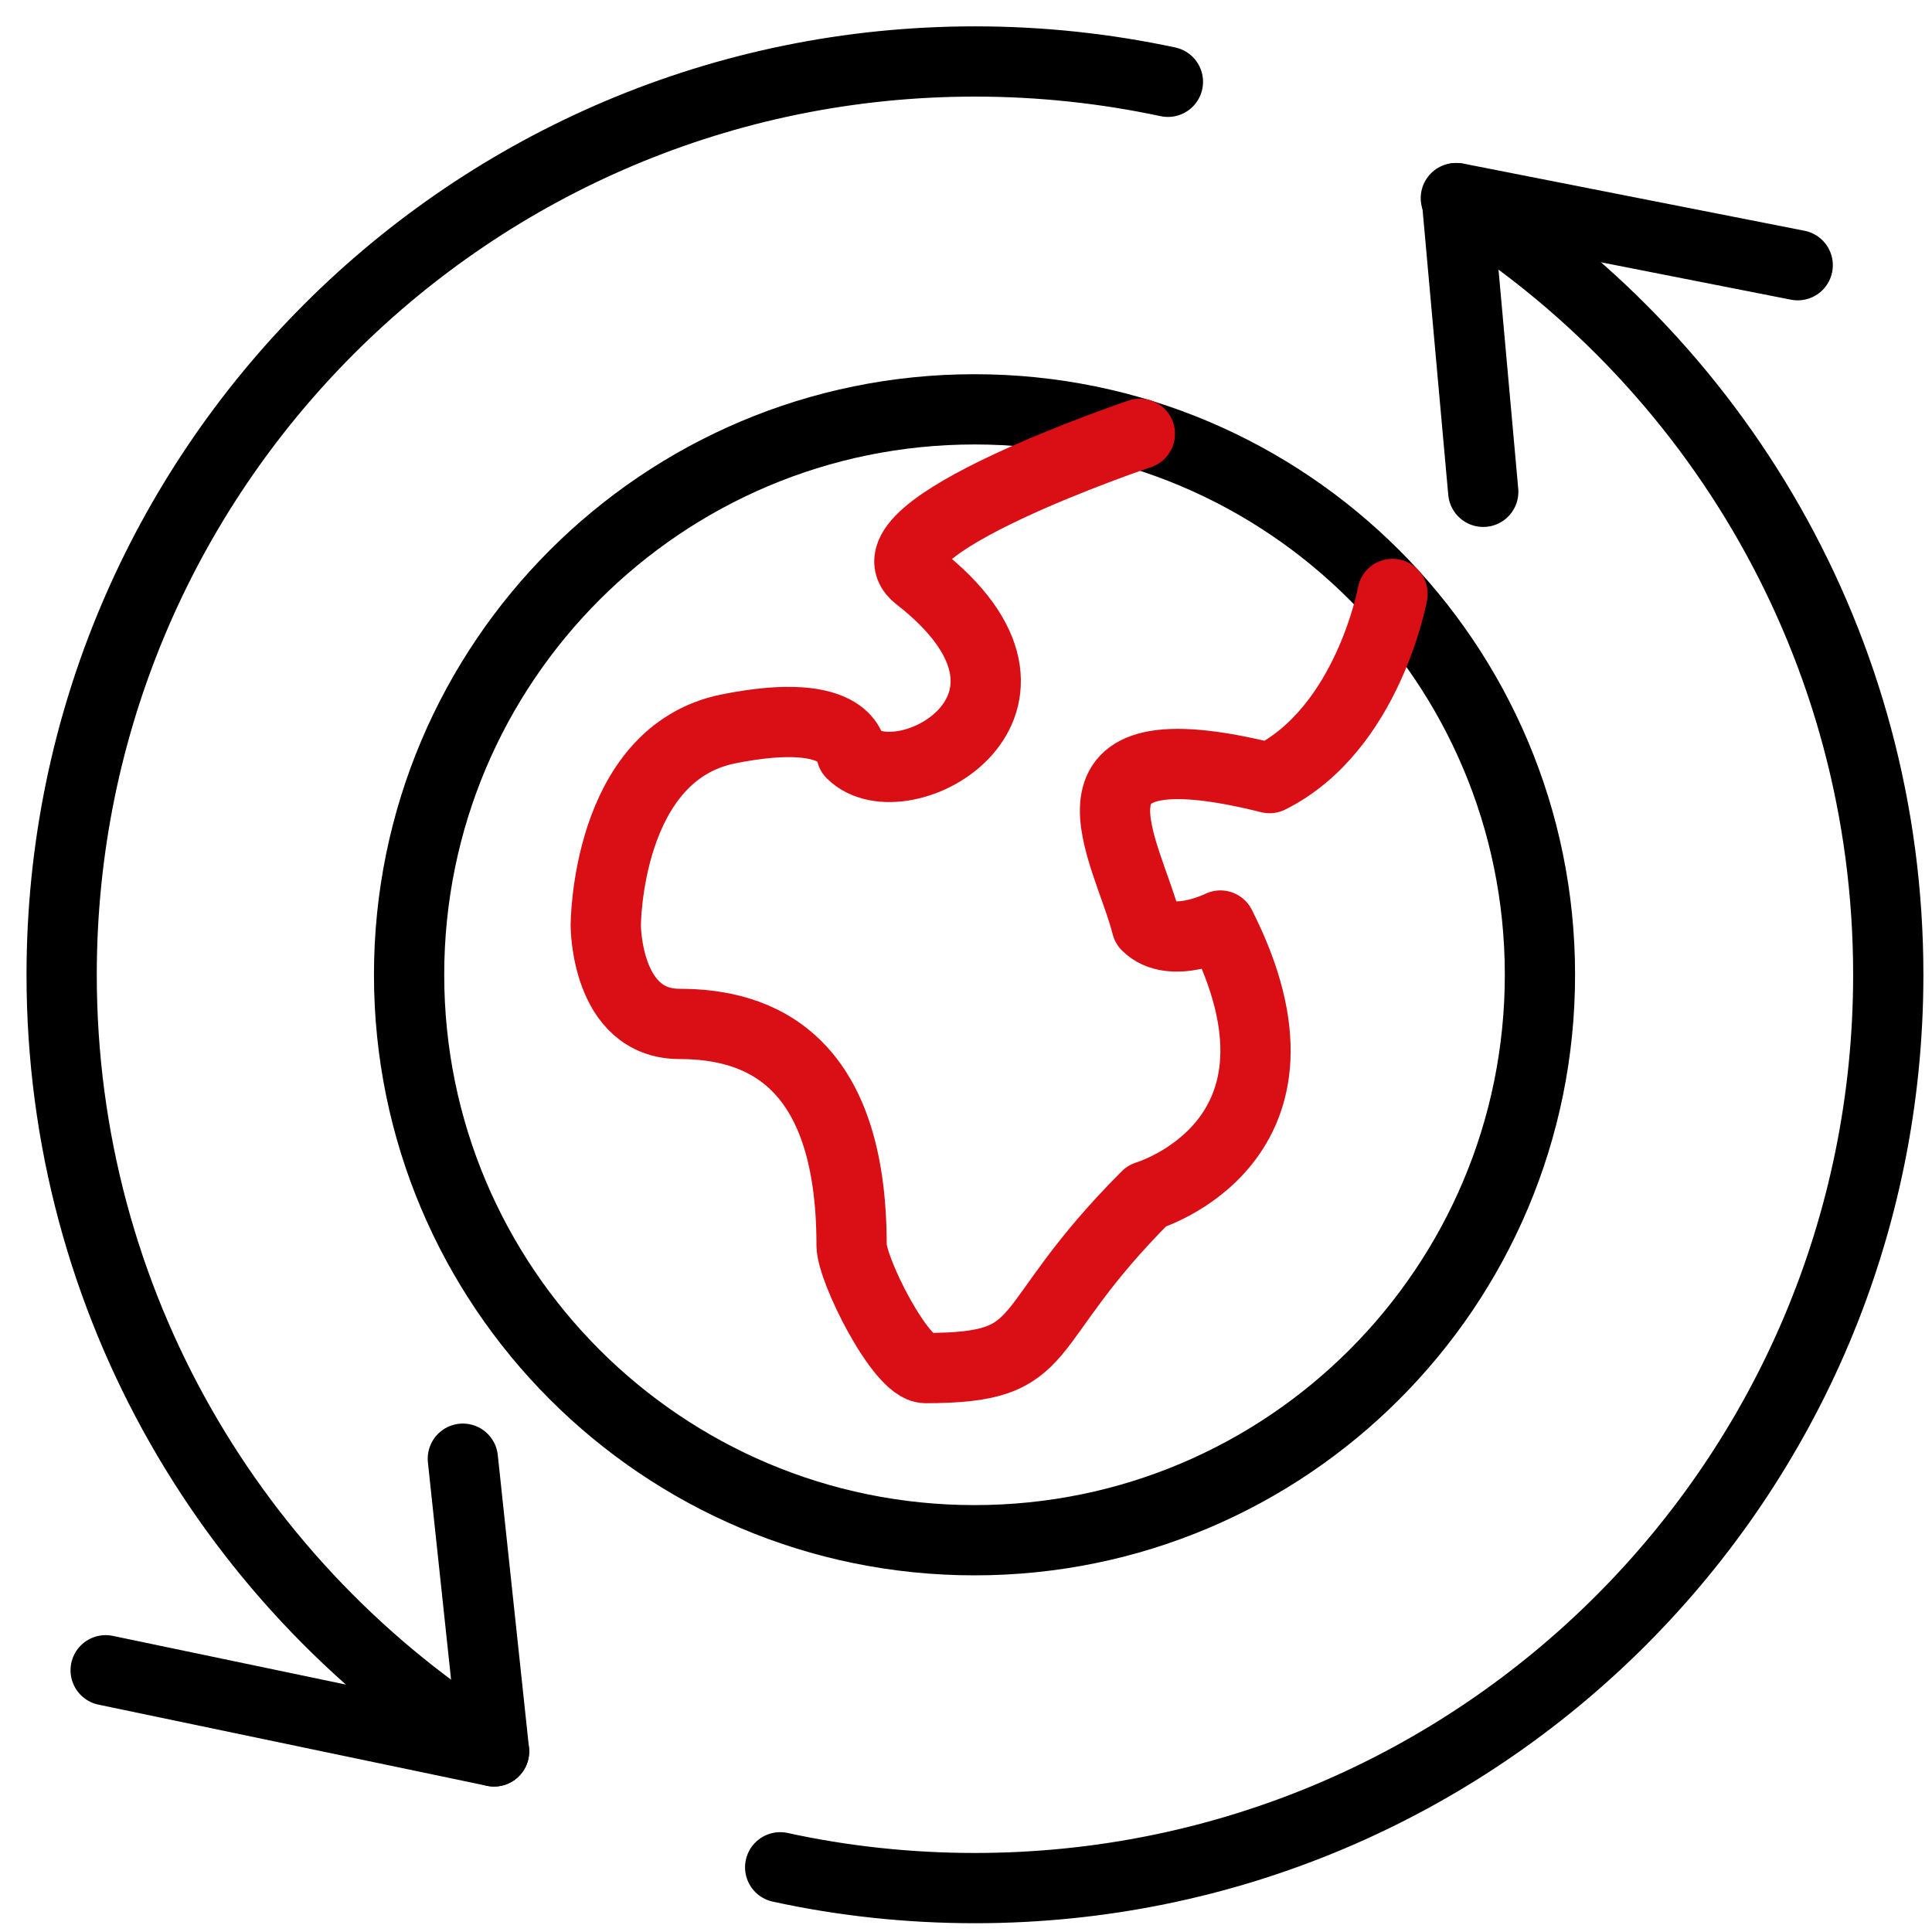 <svg width="55" height="55" viewBox="0 0 55 55" fill="none" xmlns="http://www.w3.org/2000/svg">
<path d="M27.743 43.847C36.633 43.847 43.839 36.64 43.839 27.75C43.839 18.86 36.633 11.653 27.743 11.653C18.853 11.653 11.646 18.86 11.646 27.75C11.646 36.64 18.853 43.847 27.743 43.847Z" stroke="black" stroke-width="2" stroke-miterlimit="10" stroke-linecap="round" stroke-linejoin="round"/>
<path d="M39.642 16.908C39.642 16.908 38.944 20.752 36.143 22.151C29.652 20.529 32.106 24.201 32.644 26.348C33.344 27.049 34.743 26.348 34.743 26.348C37.874 32.51 32.644 34.048 32.644 34.048C28.835 37.856 30.075 38.946 26.346 38.946C25.645 38.946 24.243 36.148 24.243 35.447C24.243 30.115 21.571 29.149 19.345 29.149C17.245 29.149 17.245 26.348 17.245 26.348C17.245 26.348 17.245 21.448 20.742 20.749C24.241 20.051 24.241 21.448 24.241 21.448C25.687 22.894 30.816 20.058 26.131 16.413C24.399 15.063 32.45 12.349 32.45 12.349" stroke="#DA0E15" stroke-width="2" stroke-miterlimit="10" stroke-linecap="round" stroke-linejoin="round"/>
<path d="M51.177 7.55L41.472 5.64L42.225 14.001" stroke="black" stroke-width="2" stroke-miterlimit="10" stroke-linecap="round" stroke-linejoin="round"/>
<path d="M3.008 47.549L14.065 49.859L13.176 41.526" stroke="black" stroke-width="2" stroke-miterlimit="10" stroke-linecap="round" stroke-linejoin="round"/>
<path d="M41.445 5.64C48.834 10.229 53.755 18.411 53.755 27.75C53.755 42.111 42.116 53.75 27.755 53.75C25.851 53.75 23.993 53.547 22.21 53.158" stroke="black" stroke-width="2" stroke-miterlimit="10" stroke-linecap="round" stroke-linejoin="round"/>
<path d="M14.065 49.859C6.676 45.271 1.755 37.089 1.755 27.75C1.755 13.389 13.394 1.75 27.755 1.75C29.64 1.75 31.477 1.951 33.248 2.329" stroke="black" stroke-width="2" stroke-miterlimit="10" stroke-linecap="round" stroke-linejoin="round"/>
</svg>
